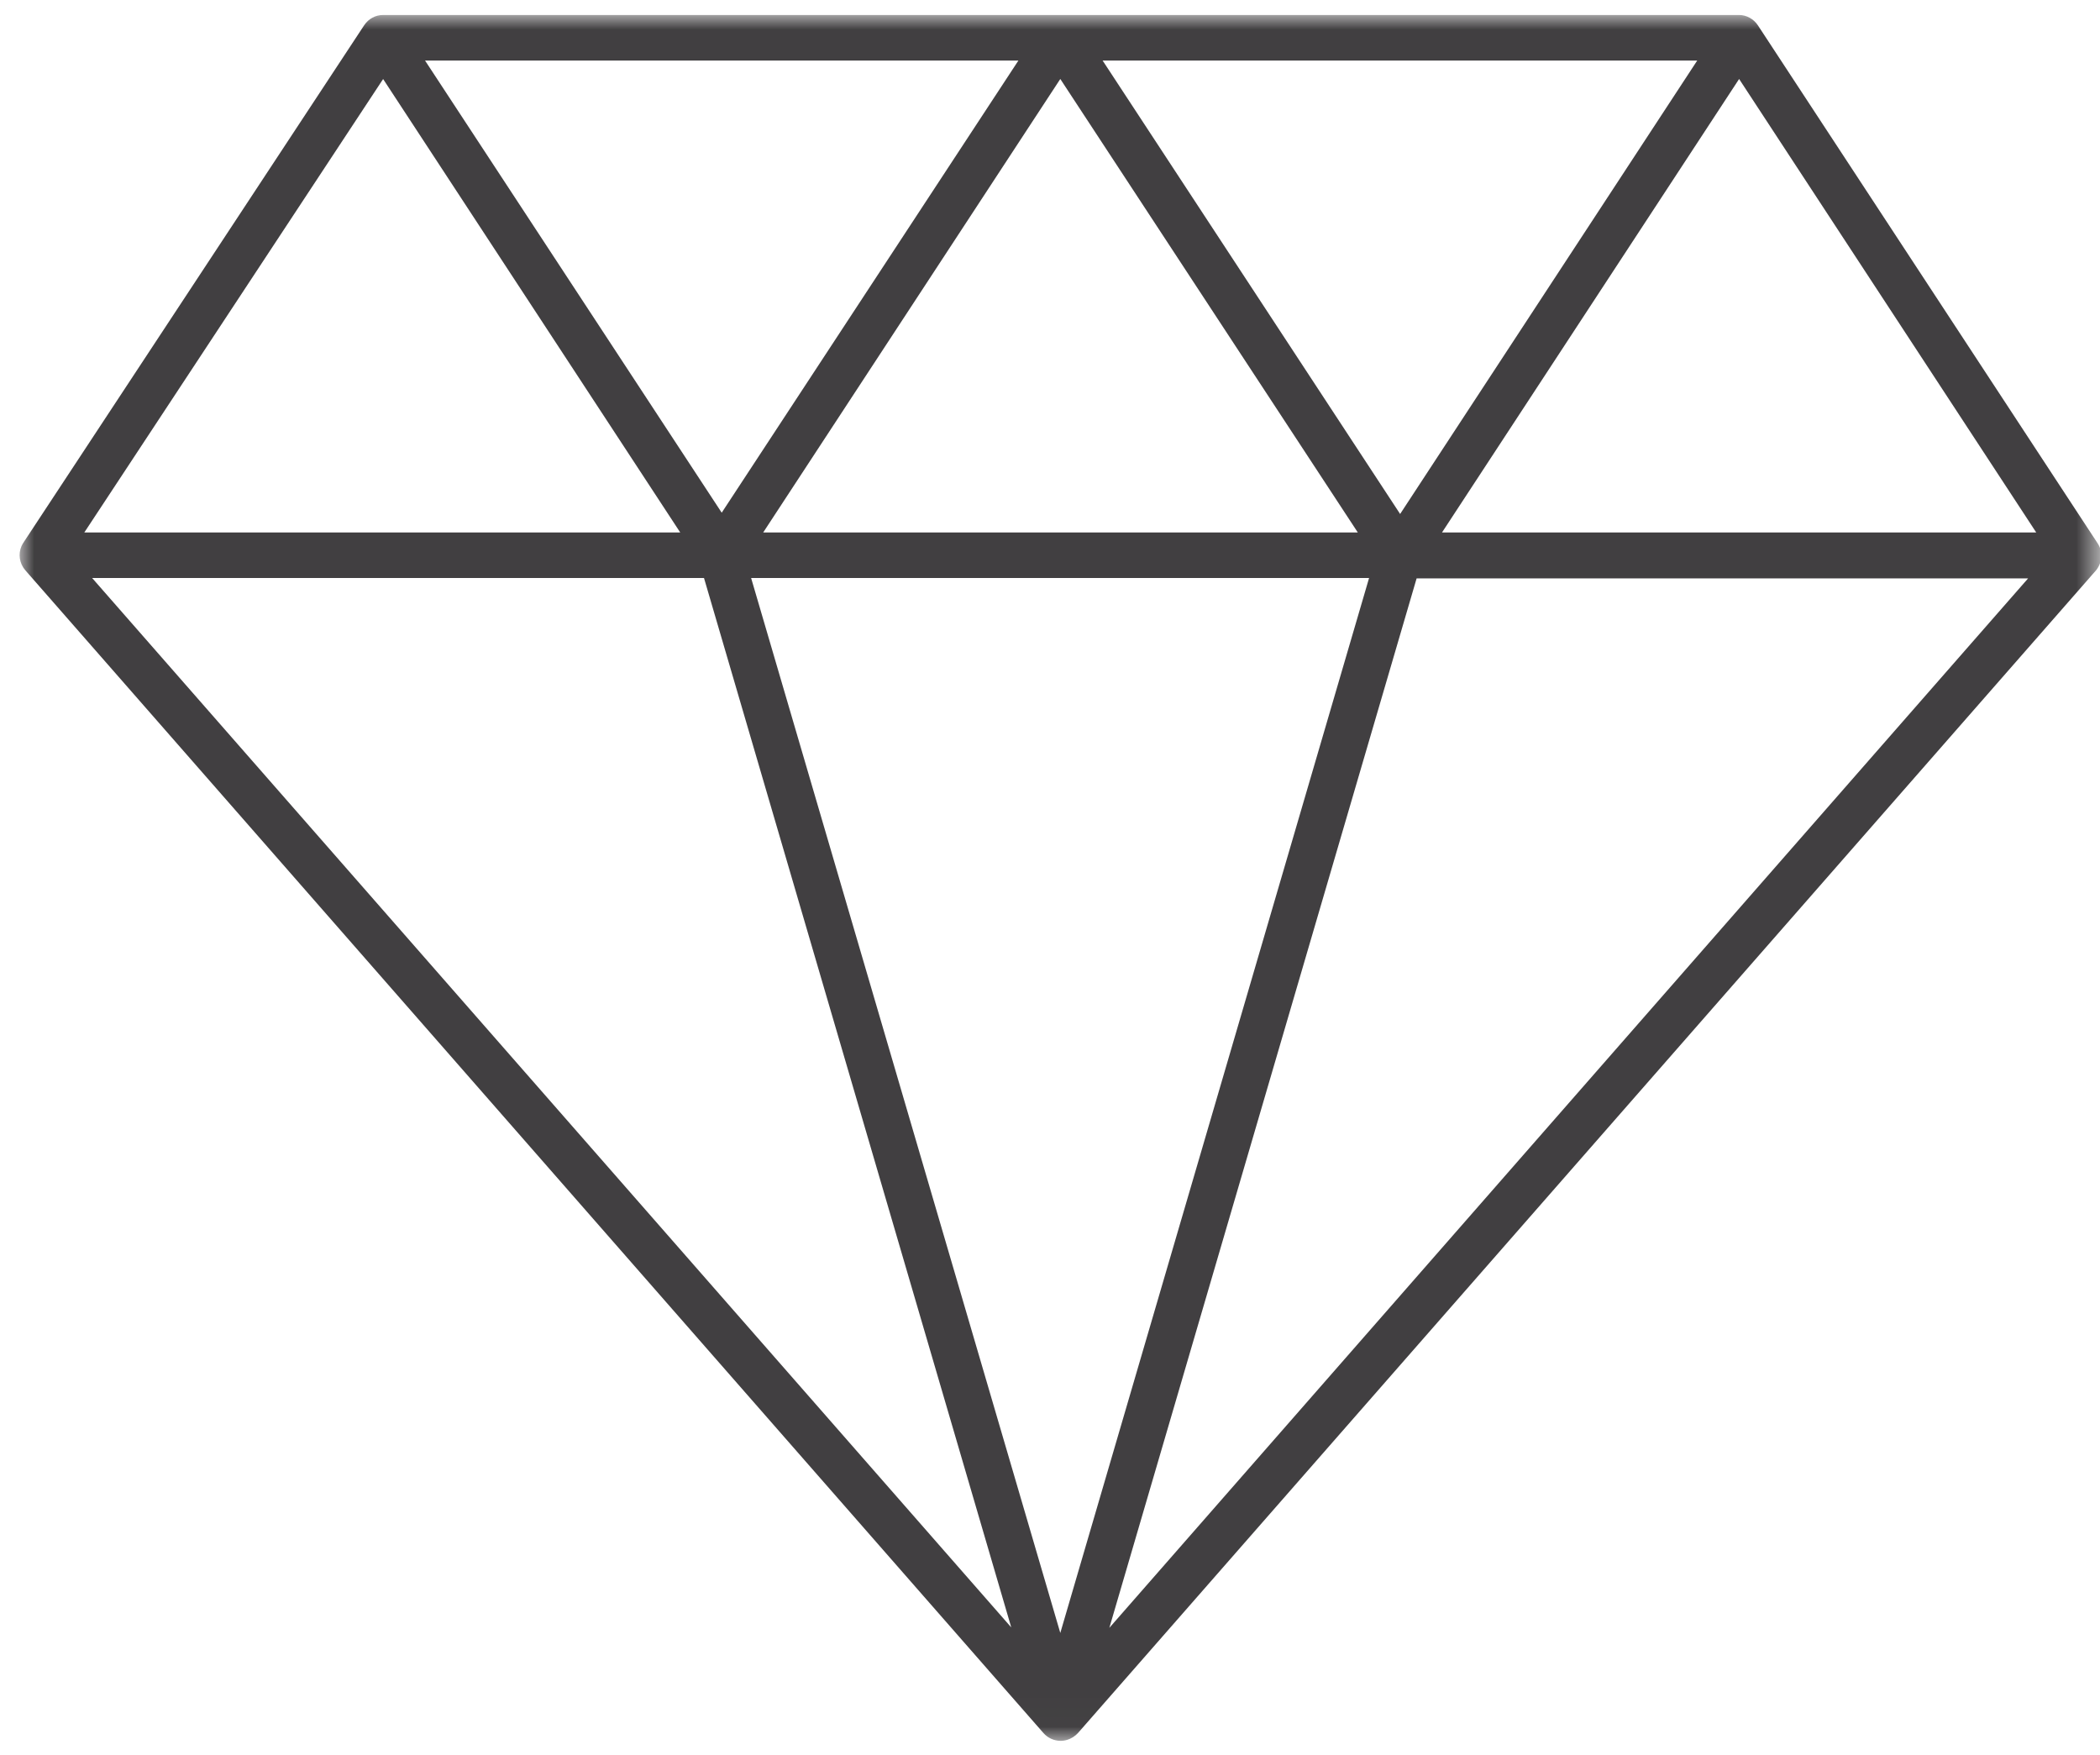 <?xml version="1.0" encoding="UTF-8"?>
<svg width="73px" height="61px" viewBox="0 0 73 61" version="1.1" xmlns="http://www.w3.org/2000/svg" xmlns:xlink="http://www.w3.org/1999/xlink">
    <!-- Generator: sketchtool 51.2 (57519) - http://www.bohemiancoding.com/sketch -->
    <title>9472C1C5-18A8-4BC4-9348-B59CA3785A92</title>
    <desc>Created with sketchtool.</desc>
    <defs>
        <polygon id="path-1" points="0 -5.68434189e-14 72.364 -5.68434189e-14 72.364 59.986 0 59.986"></polygon>
    </defs>
    <g id="New-Website-Design" stroke="none" stroke-width="1" fill="none" fill-rule="evenodd">
        <g id="D_Homepage" transform="translate(-257, -1455)">
            <g id="RH-Promise-Block" transform="translate(0, 1267)">
                <g id="IC_diamond" transform="translate(257.682, 188.521)">
                    <mask id="mask-2" fill="white">
                        <use xlink:href="#path-1"></use>
                    </mask>
                    <g id="Clip-2"></g>
                    <path d="M49.445,17.986 L59.773,2.224 L70.101,17.986 L49.445,17.986 Z M37.881,56.058 L48.562,19.583 L69.818,19.583 L37.881,56.058 Z M36.176,56.236 L25.428,19.568 L46.91,19.568 L36.176,56.236 Z M2.52,19.568 L23.79,19.568 L23.836,19.724 L34.471,56.043 L2.52,19.568 Z M12.636,2.226 L22.964,17.986 L2.249,17.986 L12.636,2.226 Z M34.72,1.583 L24.406,17.299 L14.093,1.583 L34.72,1.583 Z M46.518,17.986 L25.848,17.986 L36.176,2.224 L46.518,17.986 Z M58.317,1.583 L47.989,17.344 L37.647,1.583 L58.317,1.583 Z M72.229,18.353 L72.226,18.348 L60.428,0.363 C60.281,0.138 60.031,-5.68434189e-14 59.773,-5.68434189e-14 L12.636,-5.68434189e-14 C12.372,-5.68434189e-14 12.133,0.128 11.98,0.353 L0.154,18.306 C0.116,18.358 0.093,18.404 0.067,18.456 C-0.056,18.735 -0.008,19.06 0.196,19.298 L20.367,42.332 L35.59,59.714 C35.74,59.886 35.959,59.986 36.19,59.986 C36.411,59.986 36.631,59.885 36.795,59.709 L72.186,19.296 C72.405,19.02 72.425,18.637 72.229,18.353 Z" id="Fill-1" fill="#413F41" mask="url(#mask-2)"></path>
                </g>
            </g>
        </g>
    </g>
</svg>